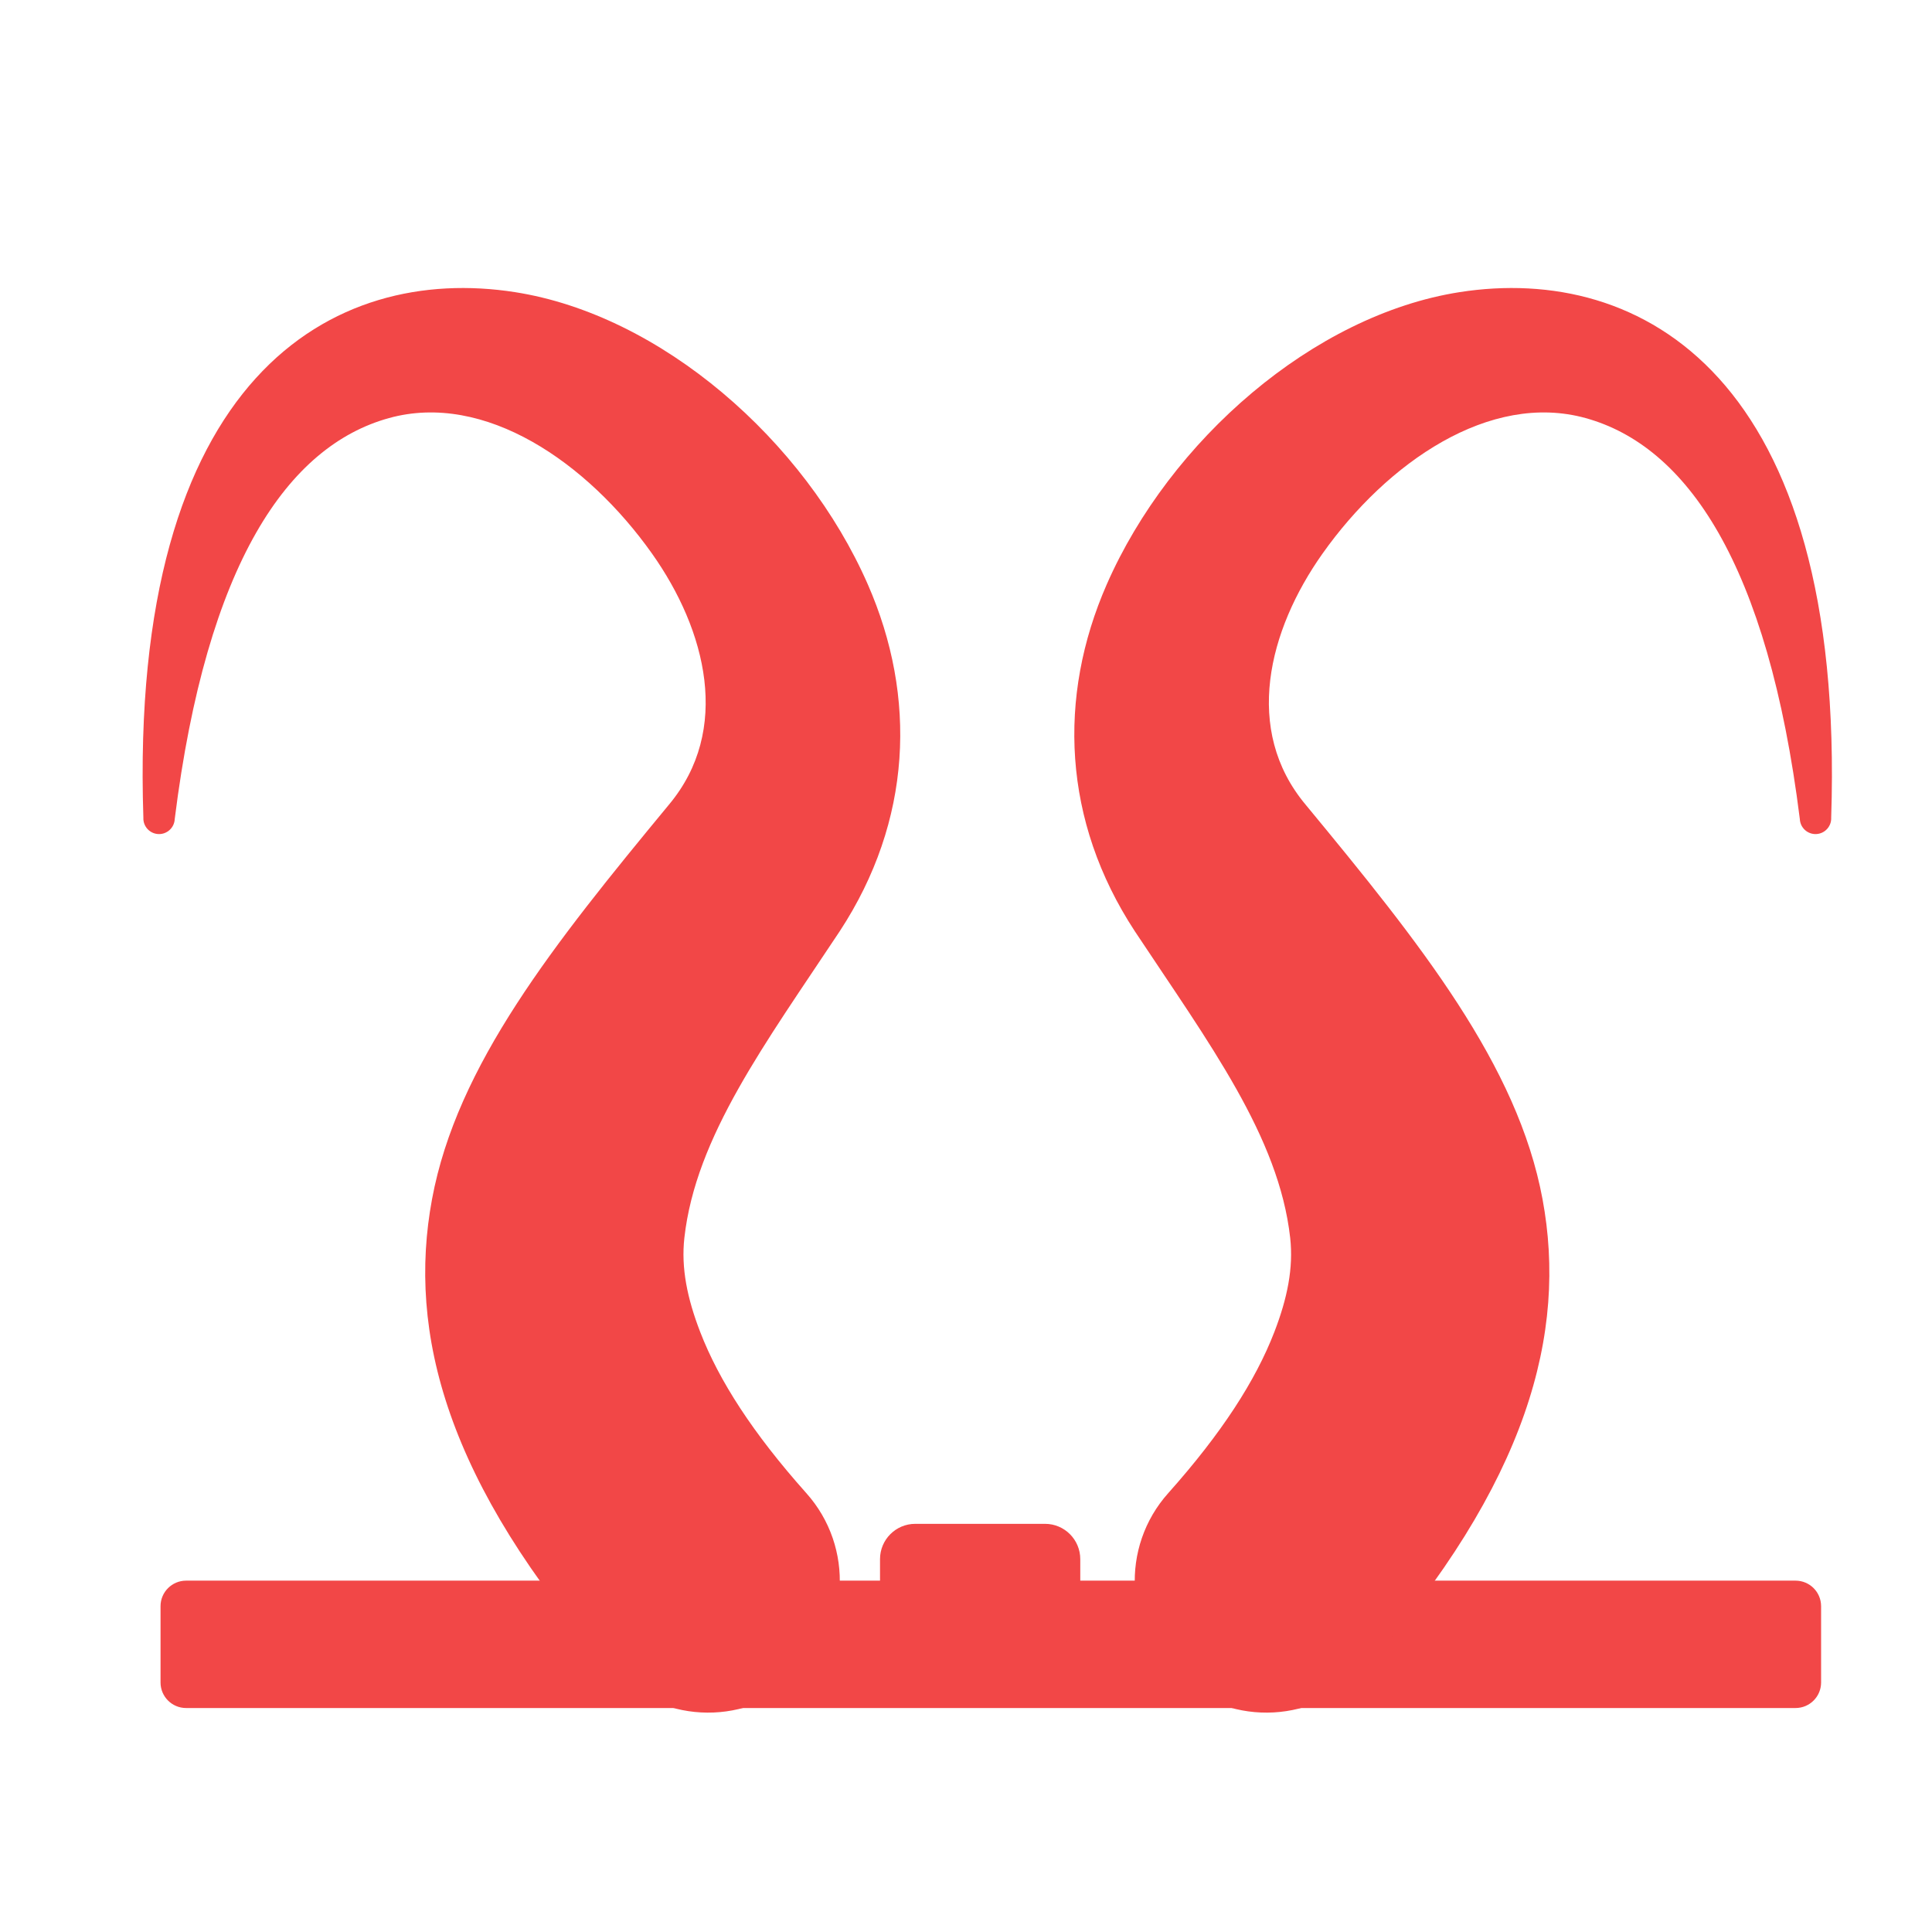 <?xml version="1.0" encoding="UTF-8" standalone="no"?>
<!DOCTYPE svg PUBLIC "-//W3C//DTD SVG 1.1//EN" "http://www.w3.org/Graphics/SVG/1.1/DTD/svg11.dtd">
<svg width="100%" height="100%" viewBox="0 0 110 110" version="1.1" xmlns="http://www.w3.org/2000/svg" xmlns:xlink="http://www.w3.org/1999/xlink" xml:space="preserve" xmlns:serif="http://www.serif.com/" style="fill-rule:evenodd;clip-rule:evenodd;stroke-linejoin:round;stroke-miterlimit:2;">
    <g transform="matrix(1,0,0,1,-440.377,-455.714)">
        <g transform="matrix(1,0,0,1,-287.946,249.914)">
            <g transform="matrix(1.418,0,0,0.84,-179.838,35.828)">
                <path d="M713.573,311.216C713.573,310.261 713.114,309.485 712.547,309.485L647.924,309.485C647.358,309.485 646.898,310.261 646.898,311.216L646.898,316.388C646.898,317.344 647.358,318.119 647.924,318.119L712.547,318.119C713.114,318.119 713.573,317.344 713.573,316.388L713.573,311.216Z" style="fill:rgb(242,71,71);"/>
                <path d="M713.573,311.216L713.573,316.388C713.573,317.344 713.114,318.119 712.547,318.119L647.924,318.119C647.358,318.119 646.898,317.344 646.898,316.388L646.898,311.216C646.898,310.261 647.358,309.485 647.924,309.485L712.547,309.485C713.114,309.485 713.573,310.261 713.573,311.216ZM713.498,311.216L712.938,311.216C712.938,311.034 712.894,310.87 712.823,310.75C712.753,310.631 712.655,310.557 712.547,310.557C712.547,310.557 704.02,310.593 693.16,310.557C674.125,310.495 647.924,310.263 647.924,310.263C647.767,310.261 647.625,310.366 647.522,310.538C647.418,310.712 647.352,310.951 647.352,311.216L647.339,316.388C647.338,316.661 647.402,316.91 647.508,317.09C647.614,317.272 647.761,317.386 647.924,317.388C647.924,317.388 664.08,317.491 680.236,317.631C696.392,317.772 712.547,317.949 712.547,317.949C712.803,317.952 713.036,317.779 713.205,317.498C713.375,317.215 713.481,316.822 713.483,316.388L713.498,311.216Z" style="fill:rgb(242,71,71);fill-opacity:0;"/>
            </g>
            <g transform="matrix(0.171,0,0,0.829,667.808,35.998)">
                <path d="M713.573,311.909C713.573,310.571 708.32,309.485 701.849,309.485L658.622,309.485C652.151,309.485 646.898,310.571 646.898,311.909L646.898,315.696C646.898,317.033 652.151,318.119 658.622,318.119L701.849,318.119C708.32,318.119 713.573,317.033 713.573,315.696L713.573,311.909Z" style="fill:rgb(242,71,71);"/>
                <path d="M713.573,311.909L713.573,315.696C713.573,317.033 708.32,318.119 701.849,318.119L658.622,318.119C652.151,318.119 646.898,317.033 646.898,315.696L646.898,311.909C646.898,310.571 652.151,309.485 658.622,309.485L701.849,309.485C708.32,309.485 713.573,310.571 713.573,311.909ZM712.948,311.909L708.324,311.909C708.32,311.54 707.585,311.207 706.413,310.965C705.243,310.724 703.629,310.576 701.849,310.576C701.849,310.576 696.145,310.583 688.881,310.563C676.143,310.528 658.622,310.425 658.622,310.425C656.61,310.415 654.745,310.562 653.394,310.828C652.003,311.102 651.057,311.48 651.008,311.909L650.541,315.696C650.483,316.164 651.295,316.596 652.742,316.911C654.231,317.235 656.293,317.452 658.622,317.464L701.849,317.721C704.599,317.741 707.133,317.534 709,317.174C710.927,316.802 712.191,316.283 712.293,315.696L712.948,311.909Z" style="fill:rgb(242,71,71);fill-opacity:0;"/>
            </g>
            <g transform="matrix(1,0,0,1,260.319,-52.047)">
                <path d="M513.903,342.849C516.668,345.93 516.411,350.676 513.33,353.44C510.249,356.205 505.503,355.948 502.739,352.867C493.408,342.256 491.191,333.721 492.602,326.122C494.019,318.489 499.538,311.593 506.095,303.656C509.644,299.411 508.228,293.743 505.127,289.366C501.449,284.175 495.608,280.138 490.144,281.652C484.406,283.242 479.777,289.893 477.952,304.482C477.93,304.975 477.512,305.357 477.02,305.335C476.527,305.313 476.145,304.895 476.167,304.403C475.331,279.186 487.02,272.873 497.317,274.479C505.646,275.778 513.818,282.922 517.411,291.114C520.228,297.536 519.927,304.59 515.818,310.863C511.569,317.274 507.612,322.562 506.969,328.327C506.778,330.041 507.132,331.771 507.871,333.685C508.94,336.453 510.869,339.446 513.903,342.849Z" style="fill:rgb(242,71,71);"/>
            </g>
            <g transform="matrix(-1,0,0,1,1308.75,-52.047)">
                <path d="M502.739,352.867C505.503,355.948 510.249,356.205 513.33,353.44C516.411,350.676 516.668,345.93 513.903,342.849C510.869,339.446 508.94,336.453 507.871,333.685C507.132,331.771 506.778,330.041 506.969,328.327C507.612,322.562 511.569,317.274 515.818,310.863C519.927,304.59 520.228,297.536 517.411,291.114C513.818,282.922 505.646,275.778 497.317,274.479C487.02,272.873 475.331,279.186 476.167,304.403C476.145,304.895 476.527,305.313 477.02,305.335C477.512,305.357 477.93,304.975 477.952,304.482C479.777,289.893 484.406,283.242 490.144,281.652C495.608,280.138 501.449,284.175 505.127,289.366C508.228,293.743 509.644,299.411 506.095,303.656C499.538,311.593 494.019,318.489 492.602,326.122C491.191,333.721 493.408,342.256 502.739,352.867Z" style="fill:rgb(242,71,71);"/>
            </g>
        </g>
        <g transform="matrix(0.861,0,0,1.013,67.971,-8.085)">
            <rect x="432.277" y="458.053" width="127.685" height="108.637" style="fill:white;fill-opacity:0;"/>
        </g>
    </g>
</svg>
